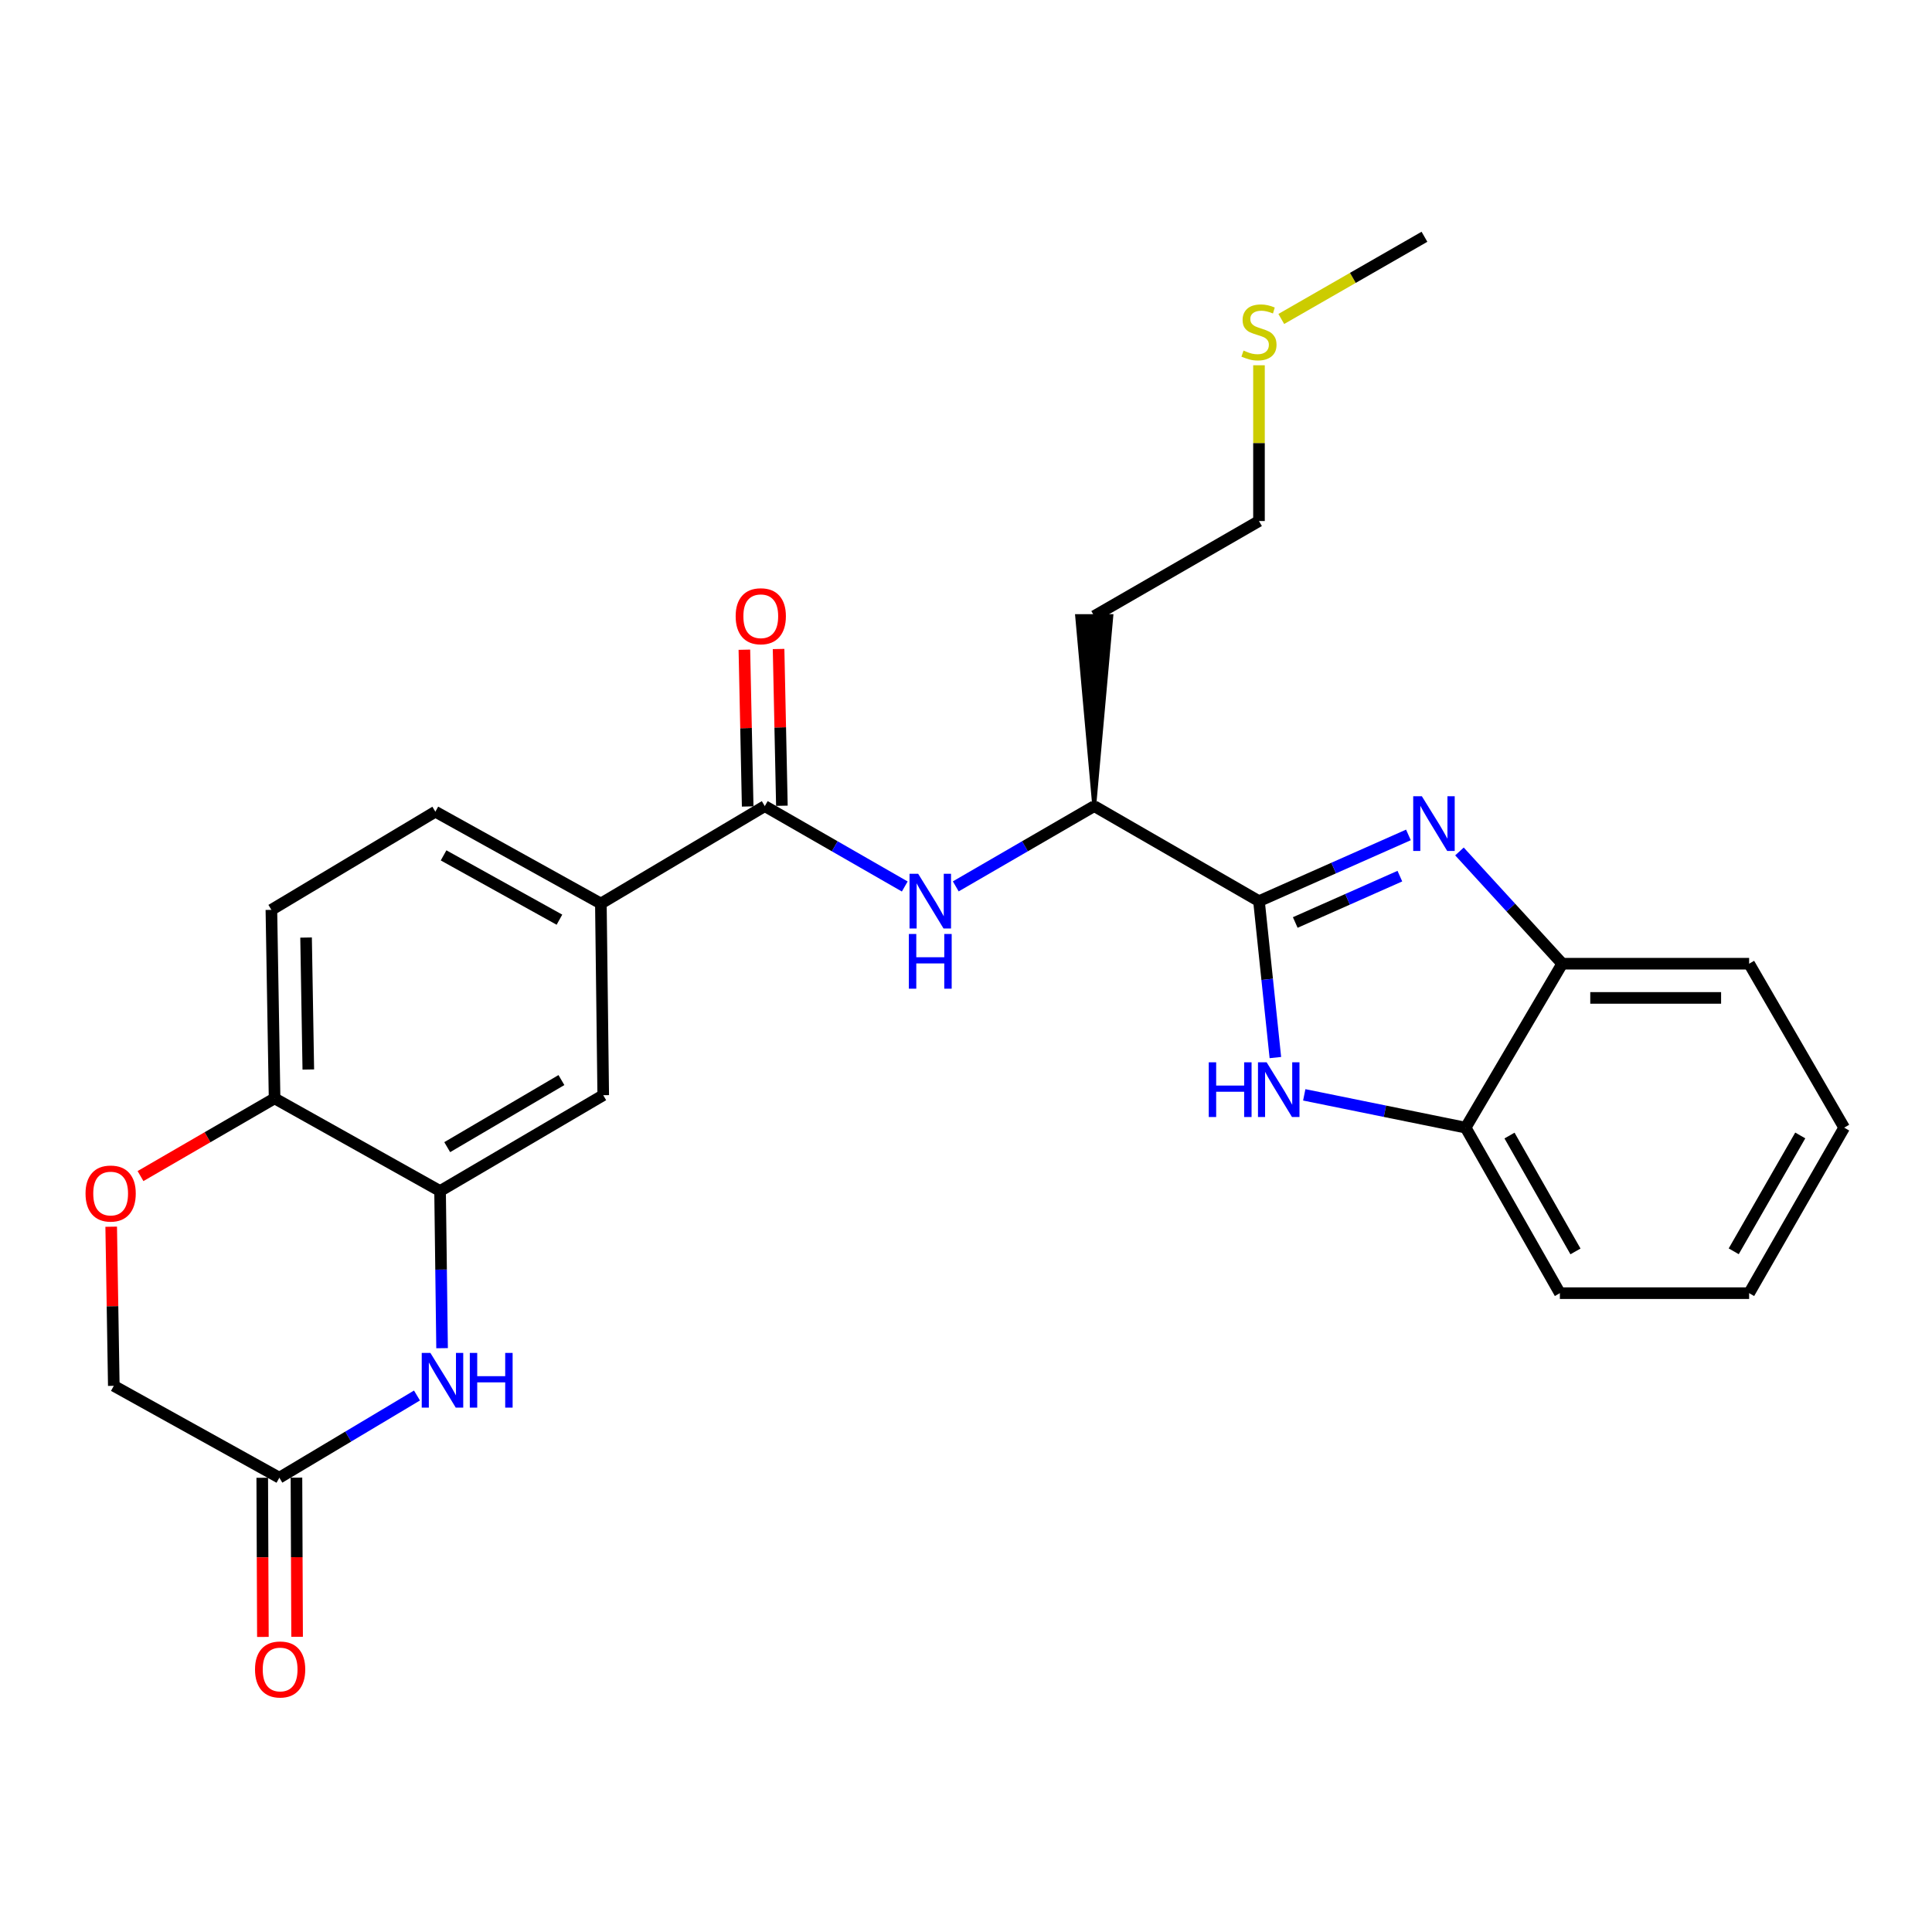 <?xml version='1.0' encoding='iso-8859-1'?>
<svg version='1.1' baseProfile='full'
              xmlns='http://www.w3.org/2000/svg'
                      xmlns:rdkit='http://www.rdkit.org/xml'
                      xmlns:xlink='http://www.w3.org/1999/xlink'
                  xml:space='preserve'
width='1000px' height='1000px' viewBox='0 0 1000 1000'>
<!-- END OF HEADER -->
<rect style='opacity:1.0;fill:#FFFFFF;stroke:none' width='1000' height='1000' x='0' y='0'> </rect>
<path class='bond-0' d='M 651.647,466.435 L 690.322,449.294' style='fill:none;fill-rule:evenodd;stroke:#000000;stroke-width:6px;stroke-linecap:butt;stroke-linejoin:miter;stroke-opacity:1' />
<path class='bond-0' d='M 690.322,449.294 L 728.998,432.153' style='fill:none;fill-rule:evenodd;stroke:#0000FF;stroke-width:6px;stroke-linecap:butt;stroke-linejoin:miter;stroke-opacity:1' />
<path class='bond-0' d='M 670.424,477.482 L 697.497,465.484' style='fill:none;fill-rule:evenodd;stroke:#000000;stroke-width:6px;stroke-linecap:butt;stroke-linejoin:miter;stroke-opacity:1' />
<path class='bond-0' d='M 697.497,465.484 L 724.57,453.485' style='fill:none;fill-rule:evenodd;stroke:#0000FF;stroke-width:6px;stroke-linecap:butt;stroke-linejoin:miter;stroke-opacity:1' />
<path class='bond-1' d='M 651.647,466.435 L 655.887,506.914' style='fill:none;fill-rule:evenodd;stroke:#000000;stroke-width:6px;stroke-linecap:butt;stroke-linejoin:miter;stroke-opacity:1' />
<path class='bond-1' d='M 655.887,506.914 L 660.128,547.394' style='fill:none;fill-rule:evenodd;stroke:#0000FF;stroke-width:6px;stroke-linecap:butt;stroke-linejoin:miter;stroke-opacity:1' />
<path class='bond-10' d='M 651.647,466.435 L 566.372,417.245' style='fill:none;fill-rule:evenodd;stroke:#000000;stroke-width:6px;stroke-linecap:butt;stroke-linejoin:miter;stroke-opacity:1' />
<path class='bond-6' d='M 755.412,440.71 L 782.011,469.761' style='fill:none;fill-rule:evenodd;stroke:#0000FF;stroke-width:6px;stroke-linecap:butt;stroke-linejoin:miter;stroke-opacity:1' />
<path class='bond-6' d='M 782.011,469.761 L 808.61,498.811' style='fill:none;fill-rule:evenodd;stroke:#000000;stroke-width:6px;stroke-linecap:butt;stroke-linejoin:miter;stroke-opacity:1' />
<path class='bond-7' d='M 675.076,566.692 L 716.845,575.182' style='fill:none;fill-rule:evenodd;stroke:#0000FF;stroke-width:6px;stroke-linecap:butt;stroke-linejoin:miter;stroke-opacity:1' />
<path class='bond-7' d='M 716.845,575.182 L 758.614,583.673' style='fill:none;fill-rule:evenodd;stroke:#000000;stroke-width:6px;stroke-linecap:butt;stroke-linejoin:miter;stroke-opacity:1' />
<path class='bond-2' d='M 228.819,697.819 L 228.3,657.146' style='fill:none;fill-rule:evenodd;stroke:#0000FF;stroke-width:6px;stroke-linecap:butt;stroke-linejoin:miter;stroke-opacity:1' />
<path class='bond-2' d='M 228.3,657.146 L 227.781,616.472' style='fill:none;fill-rule:evenodd;stroke:#000000;stroke-width:6px;stroke-linecap:butt;stroke-linejoin:miter;stroke-opacity:1' />
<path class='bond-8' d='M 215.832,722.311 L 180.212,743.584' style='fill:none;fill-rule:evenodd;stroke:#0000FF;stroke-width:6px;stroke-linecap:butt;stroke-linejoin:miter;stroke-opacity:1' />
<path class='bond-8' d='M 180.212,743.584 L 144.592,764.857' style='fill:none;fill-rule:evenodd;stroke:#000000;stroke-width:6px;stroke-linecap:butt;stroke-linejoin:miter;stroke-opacity:1' />
<path class='bond-3' d='M 395.852,417.245 L 432.076,438.047' style='fill:none;fill-rule:evenodd;stroke:#000000;stroke-width:6px;stroke-linecap:butt;stroke-linejoin:miter;stroke-opacity:1' />
<path class='bond-3' d='M 432.076,438.047 L 468.301,458.849' style='fill:none;fill-rule:evenodd;stroke:#0000FF;stroke-width:6px;stroke-linecap:butt;stroke-linejoin:miter;stroke-opacity:1' />
<path class='bond-9' d='M 395.852,417.245 L 311.01,467.674' style='fill:none;fill-rule:evenodd;stroke:#000000;stroke-width:6px;stroke-linecap:butt;stroke-linejoin:miter;stroke-opacity:1' />
<path class='bond-14' d='M 404.704,417.058 L 403.848,376.488' style='fill:none;fill-rule:evenodd;stroke:#000000;stroke-width:6px;stroke-linecap:butt;stroke-linejoin:miter;stroke-opacity:1' />
<path class='bond-14' d='M 403.848,376.488 L 402.991,335.919' style='fill:none;fill-rule:evenodd;stroke:#FF0000;stroke-width:6px;stroke-linecap:butt;stroke-linejoin:miter;stroke-opacity:1' />
<path class='bond-14' d='M 386.999,417.432 L 386.143,376.862' style='fill:none;fill-rule:evenodd;stroke:#000000;stroke-width:6px;stroke-linecap:butt;stroke-linejoin:miter;stroke-opacity:1' />
<path class='bond-14' d='M 386.143,376.862 L 385.287,336.292' style='fill:none;fill-rule:evenodd;stroke:#FF0000;stroke-width:6px;stroke-linecap:butt;stroke-linejoin:miter;stroke-opacity:1' />
<path class='bond-4' d='M 227.781,616.472 L 312.23,566.87' style='fill:none;fill-rule:evenodd;stroke:#000000;stroke-width:6px;stroke-linecap:butt;stroke-linejoin:miter;stroke-opacity:1' />
<path class='bond-4' d='M 231.48,593.763 L 290.594,559.041' style='fill:none;fill-rule:evenodd;stroke:#000000;stroke-width:6px;stroke-linecap:butt;stroke-linejoin:miter;stroke-opacity:1' />
<path class='bond-29' d='M 227.781,616.472 L 142.123,568.513' style='fill:none;fill-rule:evenodd;stroke:#000000;stroke-width:6px;stroke-linecap:butt;stroke-linejoin:miter;stroke-opacity:1' />
<path class='bond-5' d='M 494.702,458.788 L 530.537,438.016' style='fill:none;fill-rule:evenodd;stroke:#0000FF;stroke-width:6px;stroke-linecap:butt;stroke-linejoin:miter;stroke-opacity:1' />
<path class='bond-5' d='M 530.537,438.016 L 566.372,417.245' style='fill:none;fill-rule:evenodd;stroke:#000000;stroke-width:6px;stroke-linecap:butt;stroke-linejoin:miter;stroke-opacity:1' />
<path class='bond-21' d='M 808.61,498.811 L 905.346,498.811' style='fill:none;fill-rule:evenodd;stroke:#000000;stroke-width:6px;stroke-linecap:butt;stroke-linejoin:miter;stroke-opacity:1' />
<path class='bond-21' d='M 823.121,516.519 L 890.836,516.519' style='fill:none;fill-rule:evenodd;stroke:#000000;stroke-width:6px;stroke-linecap:butt;stroke-linejoin:miter;stroke-opacity:1' />
<path class='bond-27' d='M 808.61,498.811 L 758.614,583.673' style='fill:none;fill-rule:evenodd;stroke:#000000;stroke-width:6px;stroke-linecap:butt;stroke-linejoin:miter;stroke-opacity:1' />
<path class='bond-22' d='M 758.614,583.673 L 807.39,669.341' style='fill:none;fill-rule:evenodd;stroke:#000000;stroke-width:6px;stroke-linecap:butt;stroke-linejoin:miter;stroke-opacity:1' />
<path class='bond-22' d='M 781.319,587.761 L 815.463,647.729' style='fill:none;fill-rule:evenodd;stroke:#000000;stroke-width:6px;stroke-linecap:butt;stroke-linejoin:miter;stroke-opacity:1' />
<path class='bond-15' d='M 135.738,764.893 L 135.905,806.081' style='fill:none;fill-rule:evenodd;stroke:#000000;stroke-width:6px;stroke-linecap:butt;stroke-linejoin:miter;stroke-opacity:1' />
<path class='bond-15' d='M 135.905,806.081 L 136.073,847.27' style='fill:none;fill-rule:evenodd;stroke:#FF0000;stroke-width:6px;stroke-linecap:butt;stroke-linejoin:miter;stroke-opacity:1' />
<path class='bond-15' d='M 153.446,764.821 L 153.613,806.009' style='fill:none;fill-rule:evenodd;stroke:#000000;stroke-width:6px;stroke-linecap:butt;stroke-linejoin:miter;stroke-opacity:1' />
<path class='bond-15' d='M 153.613,806.009 L 153.781,847.198' style='fill:none;fill-rule:evenodd;stroke:#FF0000;stroke-width:6px;stroke-linecap:butt;stroke-linejoin:miter;stroke-opacity:1' />
<path class='bond-30' d='M 144.592,764.857 L 58.904,717.301' style='fill:none;fill-rule:evenodd;stroke:#000000;stroke-width:6px;stroke-linecap:butt;stroke-linejoin:miter;stroke-opacity:1' />
<path class='bond-12' d='M 311.01,467.674 L 312.23,566.87' style='fill:none;fill-rule:evenodd;stroke:#000000;stroke-width:6px;stroke-linecap:butt;stroke-linejoin:miter;stroke-opacity:1' />
<path class='bond-16' d='M 311.01,467.674 L 225.341,420.128' style='fill:none;fill-rule:evenodd;stroke:#000000;stroke-width:6px;stroke-linecap:butt;stroke-linejoin:miter;stroke-opacity:1' />
<path class='bond-16' d='M 289.566,476.026 L 229.598,442.743' style='fill:none;fill-rule:evenodd;stroke:#000000;stroke-width:6px;stroke-linecap:butt;stroke-linejoin:miter;stroke-opacity:1' />
<path class='bond-19' d='M 566.372,417.245 L 575.226,318.886 L 557.518,318.886 Z' style='fill:#000000;fill-rule:evenodd;fill-opacity:1;stroke:#000000;stroke-width:2px;stroke-linecap:butt;stroke-linejoin:miter;stroke-opacity:1;' />
<path class='bond-11' d='M 72.723,608.736 L 107.423,588.624' style='fill:none;fill-rule:evenodd;stroke:#FF0000;stroke-width:6px;stroke-linecap:butt;stroke-linejoin:miter;stroke-opacity:1' />
<path class='bond-11' d='M 107.423,588.624 L 142.123,568.513' style='fill:none;fill-rule:evenodd;stroke:#000000;stroke-width:6px;stroke-linecap:butt;stroke-linejoin:miter;stroke-opacity:1' />
<path class='bond-17' d='M 57.554,634.943 L 58.229,676.122' style='fill:none;fill-rule:evenodd;stroke:#FF0000;stroke-width:6px;stroke-linecap:butt;stroke-linejoin:miter;stroke-opacity:1' />
<path class='bond-17' d='M 58.229,676.122 L 58.904,717.301' style='fill:none;fill-rule:evenodd;stroke:#000000;stroke-width:6px;stroke-linecap:butt;stroke-linejoin:miter;stroke-opacity:1' />
<path class='bond-13' d='M 142.123,568.513 L 140.47,470.94' style='fill:none;fill-rule:evenodd;stroke:#000000;stroke-width:6px;stroke-linecap:butt;stroke-linejoin:miter;stroke-opacity:1' />
<path class='bond-13' d='M 159.58,553.577 L 158.423,485.276' style='fill:none;fill-rule:evenodd;stroke:#000000;stroke-width:6px;stroke-linecap:butt;stroke-linejoin:miter;stroke-opacity:1' />
<path class='bond-18' d='M 225.341,420.128 L 140.47,470.94' style='fill:none;fill-rule:evenodd;stroke:#000000;stroke-width:6px;stroke-linecap:butt;stroke-linejoin:miter;stroke-opacity:1' />
<path class='bond-23' d='M 566.372,318.886 L 651.647,269.687' style='fill:none;fill-rule:evenodd;stroke:#000000;stroke-width:6px;stroke-linecap:butt;stroke-linejoin:miter;stroke-opacity:1' />
<path class='bond-20' d='M 651.647,189.06 L 651.647,229.373' style='fill:none;fill-rule:evenodd;stroke:#CCCC00;stroke-width:6px;stroke-linecap:butt;stroke-linejoin:miter;stroke-opacity:1' />
<path class='bond-20' d='M 651.647,229.373 L 651.647,269.687' style='fill:none;fill-rule:evenodd;stroke:#000000;stroke-width:6px;stroke-linecap:butt;stroke-linejoin:miter;stroke-opacity:1' />
<path class='bond-24' d='M 663.196,165.099 L 700.246,143.825' style='fill:none;fill-rule:evenodd;stroke:#CCCC00;stroke-width:6px;stroke-linecap:butt;stroke-linejoin:miter;stroke-opacity:1' />
<path class='bond-24' d='M 700.246,143.825 L 737.295,122.551' style='fill:none;fill-rule:evenodd;stroke:#000000;stroke-width:6px;stroke-linecap:butt;stroke-linejoin:miter;stroke-opacity:1' />
<path class='bond-25' d='M 905.346,498.811 L 954.545,583.673' style='fill:none;fill-rule:evenodd;stroke:#000000;stroke-width:6px;stroke-linecap:butt;stroke-linejoin:miter;stroke-opacity:1' />
<path class='bond-26' d='M 807.39,669.341 L 905.346,669.341' style='fill:none;fill-rule:evenodd;stroke:#000000;stroke-width:6px;stroke-linecap:butt;stroke-linejoin:miter;stroke-opacity:1' />
<path class='bond-28' d='M 954.545,583.673 L 905.346,669.341' style='fill:none;fill-rule:evenodd;stroke:#000000;stroke-width:6px;stroke-linecap:butt;stroke-linejoin:miter;stroke-opacity:1' />
<path class='bond-28' d='M 931.81,587.704 L 897.37,647.672' style='fill:none;fill-rule:evenodd;stroke:#000000;stroke-width:6px;stroke-linecap:butt;stroke-linejoin:miter;stroke-opacity:1' />
<path  class='atom-1' d='M 735.954 412.136
L 745.234 427.136
Q 746.154 428.616, 747.634 431.296
Q 749.114 433.976, 749.194 434.136
L 749.194 412.136
L 752.954 412.136
L 752.954 440.456
L 749.074 440.456
L 739.114 424.056
Q 737.954 422.136, 736.714 419.936
Q 735.514 417.736, 735.154 417.056
L 735.154 440.456
L 731.474 440.456
L 731.474 412.136
L 735.954 412.136
' fill='#0000FF'/>
<path  class='atom-2' d='M 625.648 549.847
L 629.488 549.847
L 629.488 561.887
L 643.968 561.887
L 643.968 549.847
L 647.808 549.847
L 647.808 578.167
L 643.968 578.167
L 643.968 565.087
L 629.488 565.087
L 629.488 578.167
L 625.648 578.167
L 625.648 549.847
' fill='#0000FF'/>
<path  class='atom-2' d='M 655.608 549.847
L 664.888 564.847
Q 665.808 566.327, 667.288 569.007
Q 668.768 571.687, 668.848 571.847
L 668.848 549.847
L 672.608 549.847
L 672.608 578.167
L 668.728 578.167
L 658.768 561.767
Q 657.608 559.847, 656.368 557.647
Q 655.168 555.447, 654.808 554.767
L 654.808 578.167
L 651.128 578.167
L 651.128 549.847
L 655.608 549.847
' fill='#0000FF'/>
<path  class='atom-3' d='M 222.77 700.268
L 232.05 715.268
Q 232.97 716.748, 234.45 719.428
Q 235.93 722.108, 236.01 722.268
L 236.01 700.268
L 239.77 700.268
L 239.77 728.588
L 235.89 728.588
L 225.93 712.188
Q 224.77 710.268, 223.53 708.068
Q 222.33 705.868, 221.97 705.188
L 221.97 728.588
L 218.29 728.588
L 218.29 700.268
L 222.77 700.268
' fill='#0000FF'/>
<path  class='atom-3' d='M 243.17 700.268
L 247.01 700.268
L 247.01 712.308
L 261.49 712.308
L 261.49 700.268
L 265.33 700.268
L 265.33 728.588
L 261.49 728.588
L 261.49 715.508
L 247.01 715.508
L 247.01 728.588
L 243.17 728.588
L 243.17 700.268
' fill='#0000FF'/>
<path  class='atom-6' d='M 475.25 452.275
L 484.53 467.275
Q 485.45 468.755, 486.93 471.435
Q 488.41 474.115, 488.49 474.275
L 488.49 452.275
L 492.25 452.275
L 492.25 480.595
L 488.37 480.595
L 478.41 464.195
Q 477.25 462.275, 476.01 460.075
Q 474.81 457.875, 474.45 457.195
L 474.45 480.595
L 470.77 480.595
L 470.77 452.275
L 475.25 452.275
' fill='#0000FF'/>
<path  class='atom-6' d='M 470.43 483.427
L 474.27 483.427
L 474.27 495.467
L 488.75 495.467
L 488.75 483.427
L 492.59 483.427
L 492.59 511.747
L 488.75 511.747
L 488.75 498.667
L 474.27 498.667
L 474.27 511.747
L 470.43 511.747
L 470.43 483.427
' fill='#0000FF'/>
<path  class='atom-12' d='M 44.271 617.772
Q 44.271 610.972, 47.631 607.172
Q 50.991 603.372, 57.271 603.372
Q 63.551 603.372, 66.911 607.172
Q 70.271 610.972, 70.271 617.772
Q 70.271 624.652, 66.871 628.572
Q 63.471 632.452, 57.271 632.452
Q 51.031 632.452, 47.631 628.572
Q 44.271 624.692, 44.271 617.772
M 57.271 629.252
Q 61.591 629.252, 63.911 626.372
Q 66.271 623.452, 66.271 617.772
Q 66.271 612.212, 63.911 609.412
Q 61.591 606.572, 57.271 606.572
Q 52.951 606.572, 50.591 609.372
Q 48.271 612.172, 48.271 617.772
Q 48.271 623.492, 50.591 626.372
Q 52.951 629.252, 57.271 629.252
' fill='#FF0000'/>
<path  class='atom-15' d='M 380.776 318.966
Q 380.776 312.166, 384.136 308.366
Q 387.496 304.566, 393.776 304.566
Q 400.056 304.566, 403.416 308.366
Q 406.776 312.166, 406.776 318.966
Q 406.776 325.846, 403.376 329.766
Q 399.976 333.646, 393.776 333.646
Q 387.536 333.646, 384.136 329.766
Q 380.776 325.886, 380.776 318.966
M 393.776 330.446
Q 398.096 330.446, 400.416 327.566
Q 402.776 324.646, 402.776 318.966
Q 402.776 313.406, 400.416 310.606
Q 398.096 307.766, 393.776 307.766
Q 389.456 307.766, 387.096 310.566
Q 384.776 313.366, 384.776 318.966
Q 384.776 324.686, 387.096 327.566
Q 389.456 330.446, 393.776 330.446
' fill='#FF0000'/>
<path  class='atom-16' d='M 131.995 864.113
Q 131.995 857.313, 135.355 853.513
Q 138.715 849.713, 144.995 849.713
Q 151.275 849.713, 154.635 853.513
Q 157.995 857.313, 157.995 864.113
Q 157.995 870.993, 154.595 874.913
Q 151.195 878.793, 144.995 878.793
Q 138.755 878.793, 135.355 874.913
Q 131.995 871.033, 131.995 864.113
M 144.995 875.593
Q 149.315 875.593, 151.635 872.713
Q 153.995 869.793, 153.995 864.113
Q 153.995 858.553, 151.635 855.753
Q 149.315 852.913, 144.995 852.913
Q 140.675 852.913, 138.315 855.713
Q 135.995 858.513, 135.995 864.113
Q 135.995 869.833, 138.315 872.713
Q 140.675 875.593, 144.995 875.593
' fill='#FF0000'/>
<path  class='atom-21' d='M 643.647 181.451
Q 643.967 181.571, 645.287 182.131
Q 646.607 182.691, 648.047 183.051
Q 649.527 183.371, 650.967 183.371
Q 653.647 183.371, 655.207 182.091
Q 656.767 180.771, 656.767 178.491
Q 656.767 176.931, 655.967 175.971
Q 655.207 175.011, 654.007 174.491
Q 652.807 173.971, 650.807 173.371
Q 648.287 172.611, 646.767 171.891
Q 645.287 171.171, 644.207 169.651
Q 643.167 168.131, 643.167 165.571
Q 643.167 162.011, 645.567 159.811
Q 648.007 157.611, 652.807 157.611
Q 656.087 157.611, 659.807 159.171
L 658.887 162.251
Q 655.487 160.851, 652.927 160.851
Q 650.167 160.851, 648.647 162.011
Q 647.127 163.131, 647.167 165.091
Q 647.167 166.611, 647.927 167.531
Q 648.727 168.451, 649.847 168.971
Q 651.007 169.491, 652.927 170.091
Q 655.487 170.891, 657.007 171.691
Q 658.527 172.491, 659.607 174.131
Q 660.727 175.731, 660.727 178.491
Q 660.727 182.411, 658.087 184.531
Q 655.487 186.611, 651.127 186.611
Q 648.607 186.611, 646.687 186.051
Q 644.807 185.531, 642.567 184.611
L 643.647 181.451
' fill='#CCCC00'/>
</svg>
